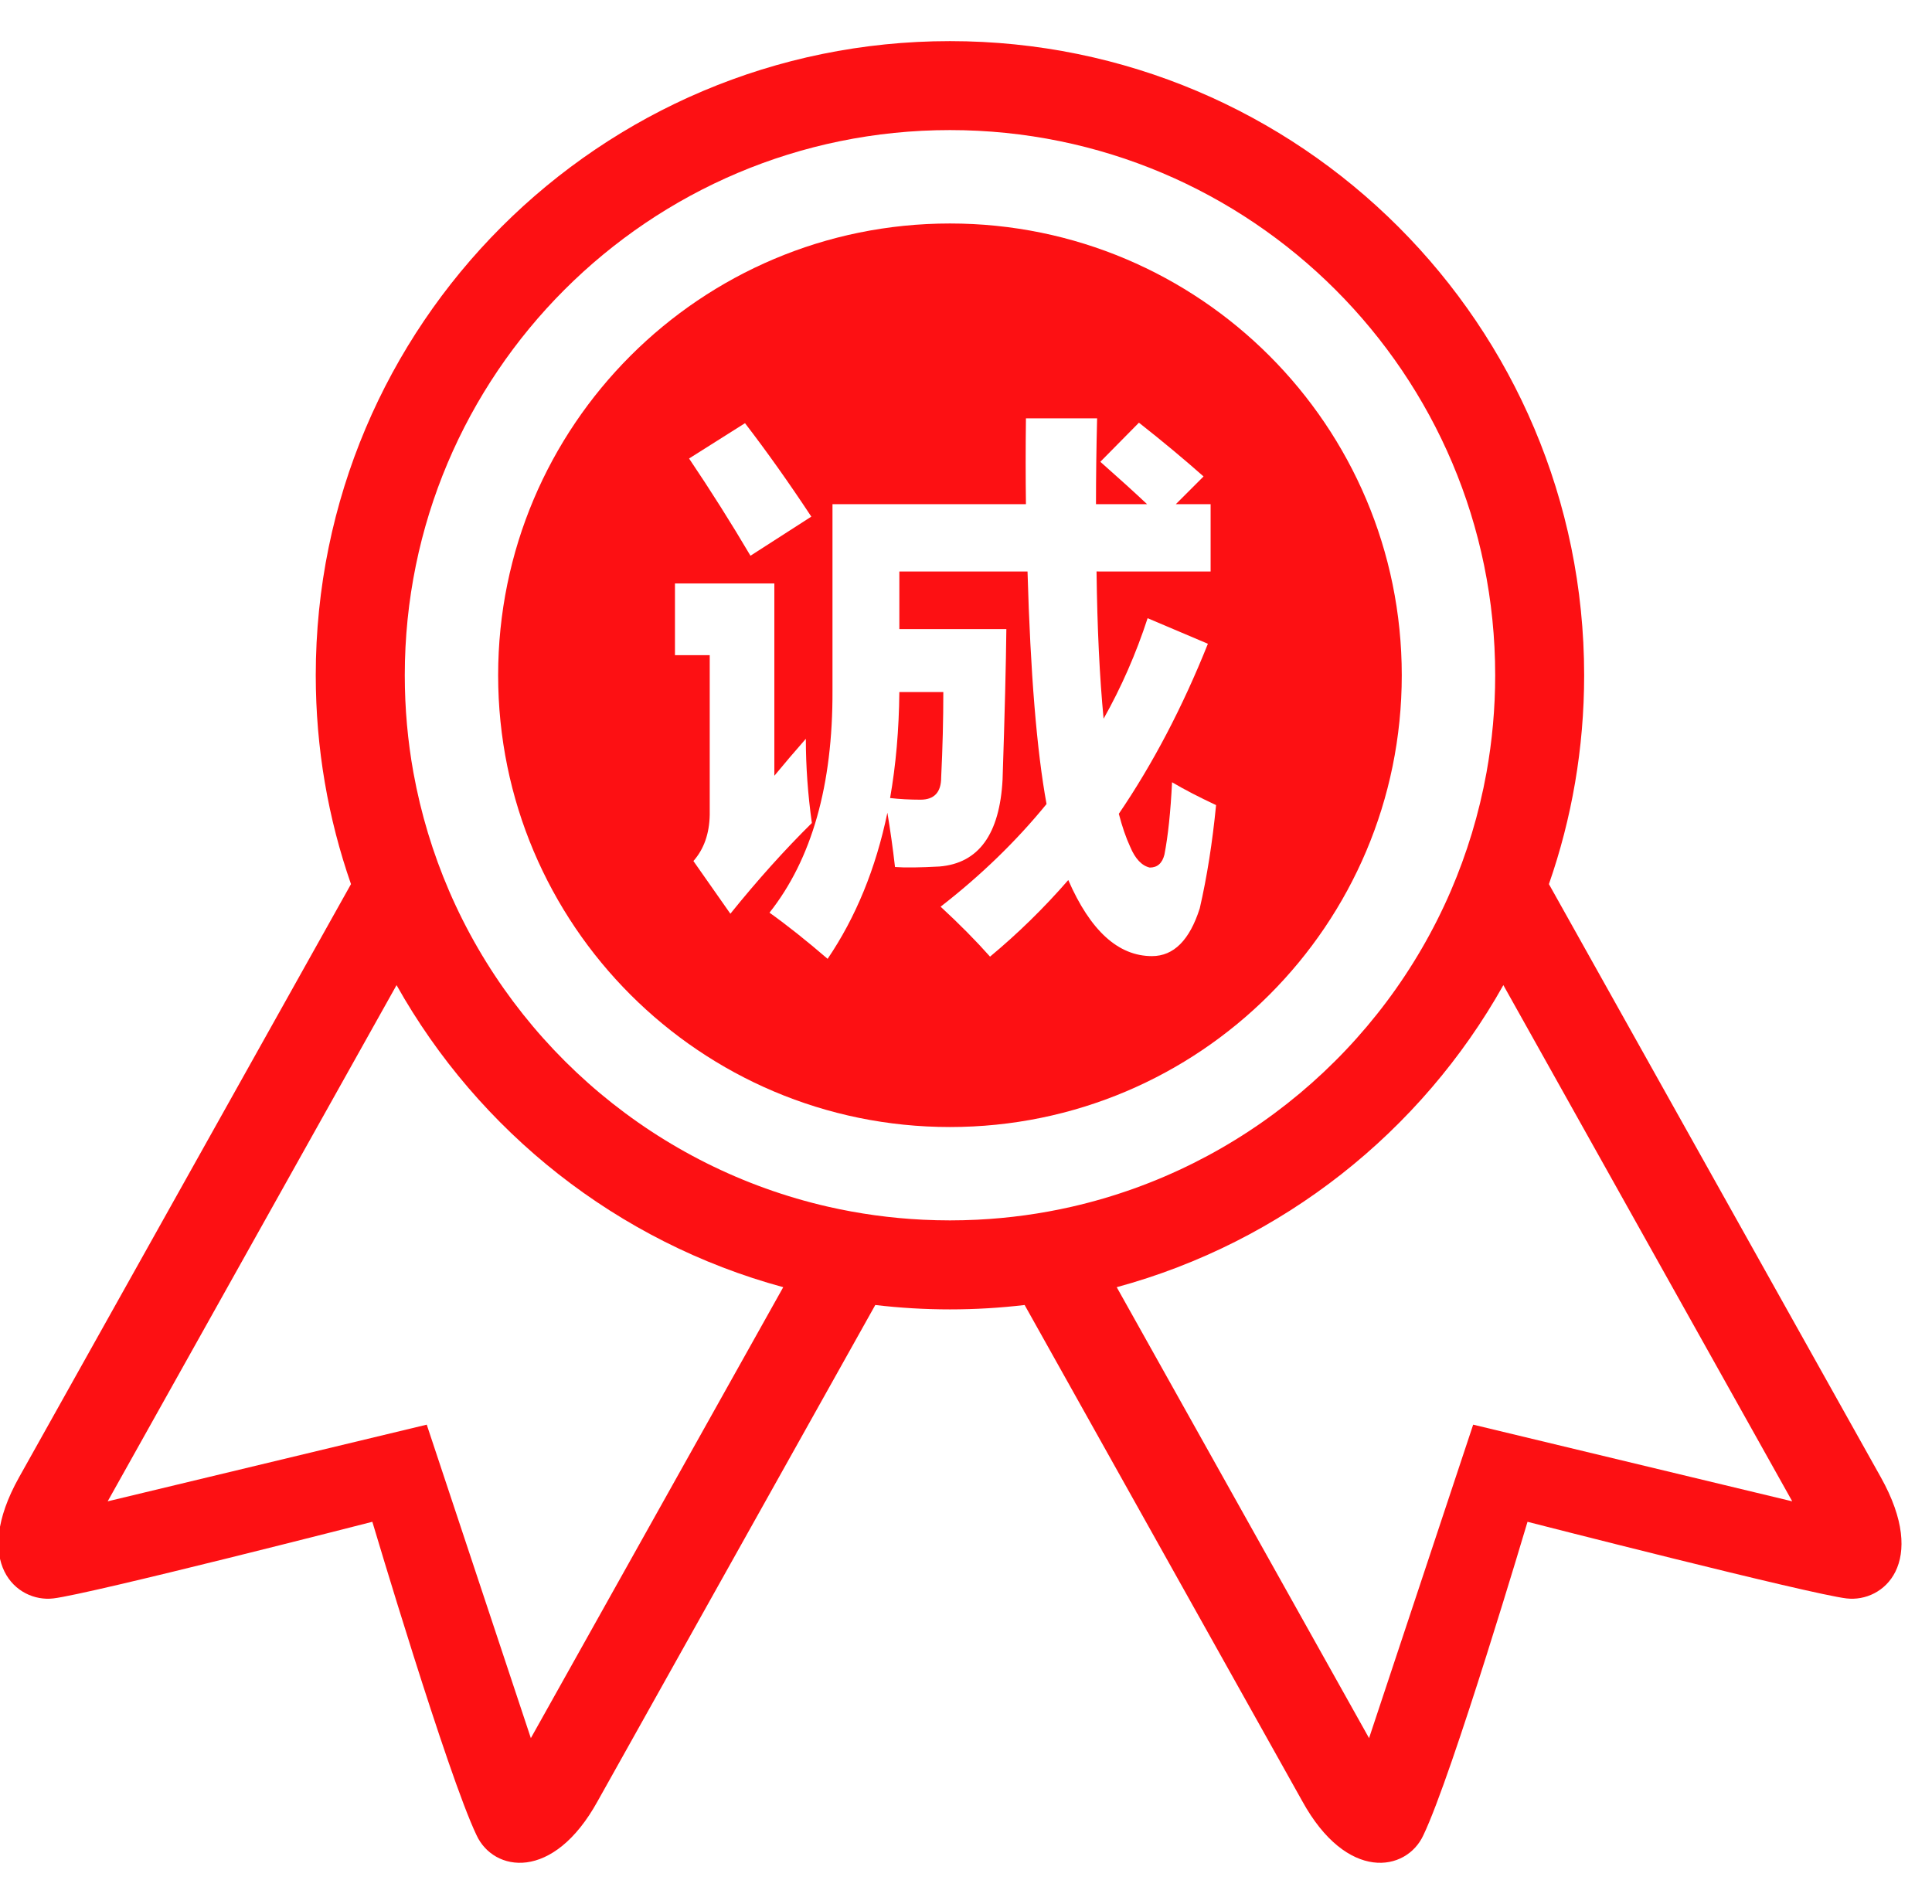<?xml version="1.0" standalone="no"?><!DOCTYPE svg PUBLIC "-//W3C//DTD SVG 1.1//EN" "http://www.w3.org/Graphics/SVG/1.1/DTD/svg11.dtd"><svg t="1551143384115" class="icon" style="" viewBox="0 0 1039 1024" version="1.1" xmlns="http://www.w3.org/2000/svg" p-id="588" xmlns:xlink="http://www.w3.org/1999/xlink" width="202.93" height="200"><defs><style type="text/css"></style></defs><path d="M90.205 842.345c0.031-0.7 0.072-1.397 0.106-2.096C90.241 840.938 90.205 841.638 90.205 842.345z" p-id="589" fill="#fd1013"></path><path d="M1011.481 794.53 832.985 475.507c12.262-35.156 18.948-72.977 18.948-112.329C851.932 174.804 699.244 22.117 510.871 22.117S169.809 174.804 169.809 363.178c0 39.352 6.684 77.148 18.948 112.329L10.262 794.53c-25.709 45.962-1.433 67.474 18.395 65.161 19.852-2.313 171.585-41.213 171.585-41.213s40.434 136.053 56.039 168.569c9.097 19.728 41.138 25.306 65.161-18.395L470.714 701.875c13.168 1.557 26.588 2.363 40.158 2.363 13.595 0 26.99-0.804 40.157-2.363l149.272 266.777c23.999 43.701 56.063 38.123 65.161 18.395 15.63-32.517 56.014-168.569 56.014-168.569s151.759 38.901 171.586 41.213C1012.938 862.002 1037.188 840.492 1011.481 794.53zM285.482 934.827l-55.988-168.595L57.907 807.47l155.352-277.634c44.203 78.808 118.813 138.239 207.949 162.464L285.482 934.827zM525.372 656.014c-4.799 0.227-9.651 0.352-14.5 0.352-4.876 0-9.7-0.125-14.499-0.352-17.439-0.854-34.453-3.216-50.988-6.985-91.824-20.958-167.239-85.014-203.827-169.777-8.696-20.18-15.204-41.54-19.225-63.728-3.066-16.988-4.649-34.503-4.649-52.345 0-161.937 131.252-293.215 293.19-293.215 161.936 0 293.214 131.278 293.214 293.215 0 17.867-1.609 35.357-4.674 52.345-4.022 22.214-10.529 43.549-19.224 63.728-36.589 84.762-112.004 148.818-203.829 169.777C559.824 652.798 542.811 655.16 525.372 656.014zM792.25 766.232l-55.99 168.595L600.559 692.3c89.11-24.225 163.72-83.656 207.924-162.464L963.835 807.47 792.25 766.232z" p-id="590" fill="#fd1013"></path><path d="M478.68 429.218c5.05 0.578 10.529 0.88 16.359 0.88 7.389 0 11.107-3.996 11.107-11.987 0.779-15.781 1.156-31.059 1.156-45.887l-23.648 0C483.454 392.503 481.795 411.477 478.68 429.218z" p-id="591" fill="#fd1013"></path><path d="M753.85 363.178c0-134.194-108.788-242.98-242.979-242.98-134.193 0-242.98 108.786-242.98 242.98 0 134.192 108.787 242.978 242.98 242.978C645.064 606.155 753.85 497.37 753.85 363.178zM400.651 227.602c11.685 15.203 23.572 31.939 35.659 50.26-12.465 7.991-23.37 15.002-32.718 21.033-10.328-17.516-21.335-34.955-33.021-52.295L400.651 227.602zM372.909 463.093c5.654-6.408 8.57-14.702 8.771-24.828l0-85.894-18.697 0 0-38.575 53.45 0 0 103.434c5.479-6.634 11.107-13.243 16.938-19.878 0 15.003 1.106 30.107 3.241 45.284-14.601 14.425-29.227 30.684-43.826 48.802L372.909 463.093zM645.214 488.524c-5.453 17.138-14.021 25.709-25.706 25.709-18.119 0-33.122-13.646-45.008-40.911-13.041 15.002-27.064 28.723-42.066 41.188-7.59-8.545-16.46-17.515-26.587-26.864 21.611-16.762 40.609-35.157 56.968-55.209-5.253-28.648-8.669-70.339-10.227-125.072l-68.932 0 0 30.985 57.548 0c-0.202 18.898-0.879 45.862-2.035 80.918-1.557 29.427-12.866 45.007-33.9 46.766-10.53 0.577-18.521 0.678-23.948 0.276-1.181-10.327-2.562-20.053-4.096-29.201-6.232 30.005-16.962 56.191-32.14 78.582-11.309-9.724-21.713-18.017-31.262-24.827 22.793-28.823 34.076-68.655 33.876-119.492l0-100.217 104.036 0c-0.201-14.626-0.201-30.006 0-46.163l38.273 0c-0.402 16.36-0.603 31.738-0.603 46.163l27.467 0c-6.61-6.232-14.977-13.823-25.13-22.793l20.758-21.034c12.866 10.128 24.425 19.777 34.754 28.925l-14.902 14.902 18.697 0 0 36.212L589.704 307.365c0.377 30.583 1.658 56.97 3.794 79.184 9.548-16.938 17.439-34.956 23.671-54.055l32.418 13.747c-13.62 34.076-29.603 64.558-47.898 91.446 1.76 6.811 3.794 12.767 6.133 17.817 2.712 6.435 6.232 10.128 10.504 11.107 4.095 0 6.734-2.337 7.891-7.011 1.96-10.128 3.317-23.094 4.096-38.876 6.609 3.92 14.499 7.992 23.672 12.289C652.024 453.066 649.11 471.586 645.214 488.524z" p-id="592" fill="#fd1013"></path></svg>